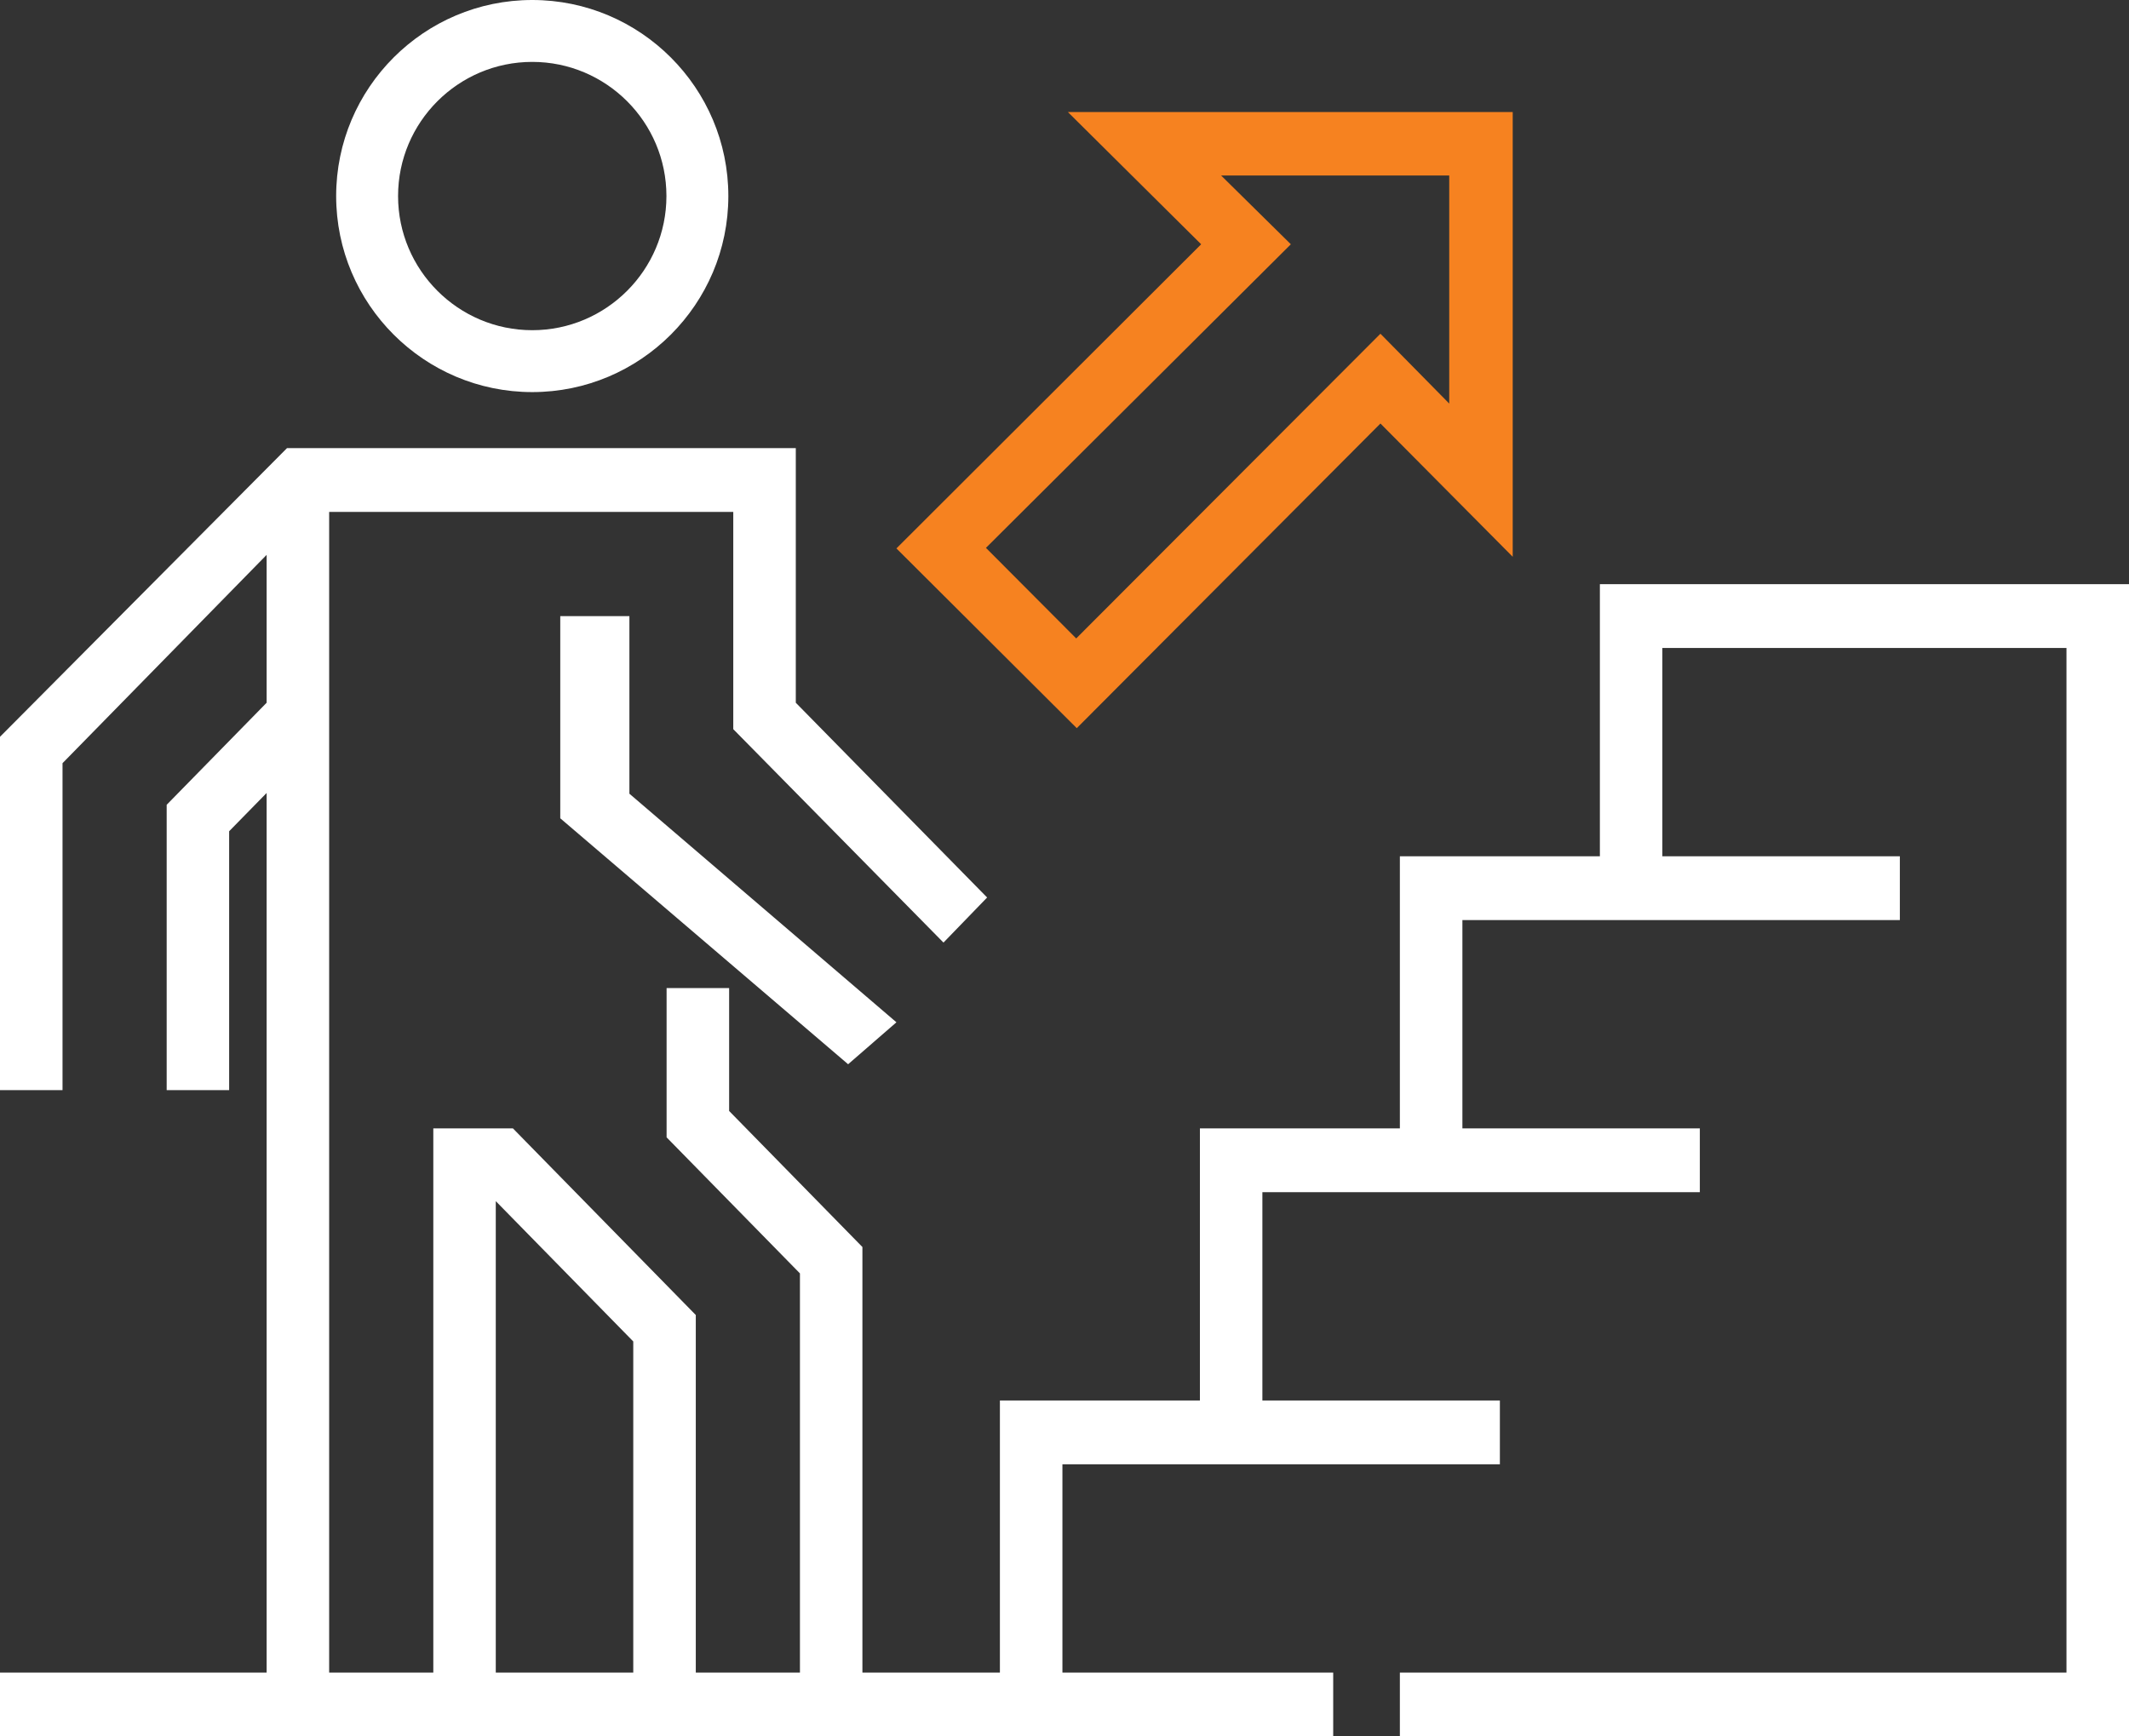 <svg width="38" height="31" viewBox="0 0 38 31" fill="none" xmlns="http://www.w3.org/2000/svg">
<rect x="0" y="0" width="38" height="31" fill="#333333" stroke="none"/>
<path d="M9.5 7C11.43 7 13 5.43 13 3.5C13 1.57 11.43 0 9.5 0C7.57 0 6 1.57 6 3.5C6 5.43 7.57 7 9.5 7ZM9.5 1.105C10.821 1.105 11.895 2.179 11.895 3.5C11.895 4.82 10.821 5.895 9.5 5.895C8.18 5.895 7.105 4.82 7.105 3.5C7.105 2.179 8.18 1.105 9.5 1.105Z" fill="white"/>
<path d="M10 11V14.609L15.138 19L16 18.251L11.234 14.17V11H10Z" fill="white"/>
<path d="M28.556 10.429V15.287H24.986V20.145H21.417V25.003H17.847V29.861H15.393V22.263L13.014 19.834V17.64H11.898V20.305L14.278 22.734V29.861H12.419V23.477L9.155 20.145H7.734V29.861H5.875V9.139H13.088V13.018L16.84 16.828L17.619 16.023L14.204 12.546V8H5.123L0 13.154V19.462H1.116V13.625L4.759 9.906V12.546L2.975 14.368V19.462H4.09V14.84L4.759 14.157V29.861H0V31H23.796V29.861H18.963V26.142H26.771V25.003H22.532V21.284H30.34V20.145H26.102V16.426H33.91V15.287H29.671V11.568H36.884V29.861H24.986V31H38V10.429H28.556ZM8.849 21.444L11.303 23.949V29.861H8.849V21.444Z" fill="white"/>
<path d="M19.219 13L24.639 7.561L27 9.94V2H19.06L21.439 4.361L16 9.791L19.219 13ZM21.795 3.133H25.867V7.205L24.639 5.958L19.209 11.398L17.598 9.781L23.04 4.361L21.795 3.133Z" fill="#F68220"/>
</svg>
